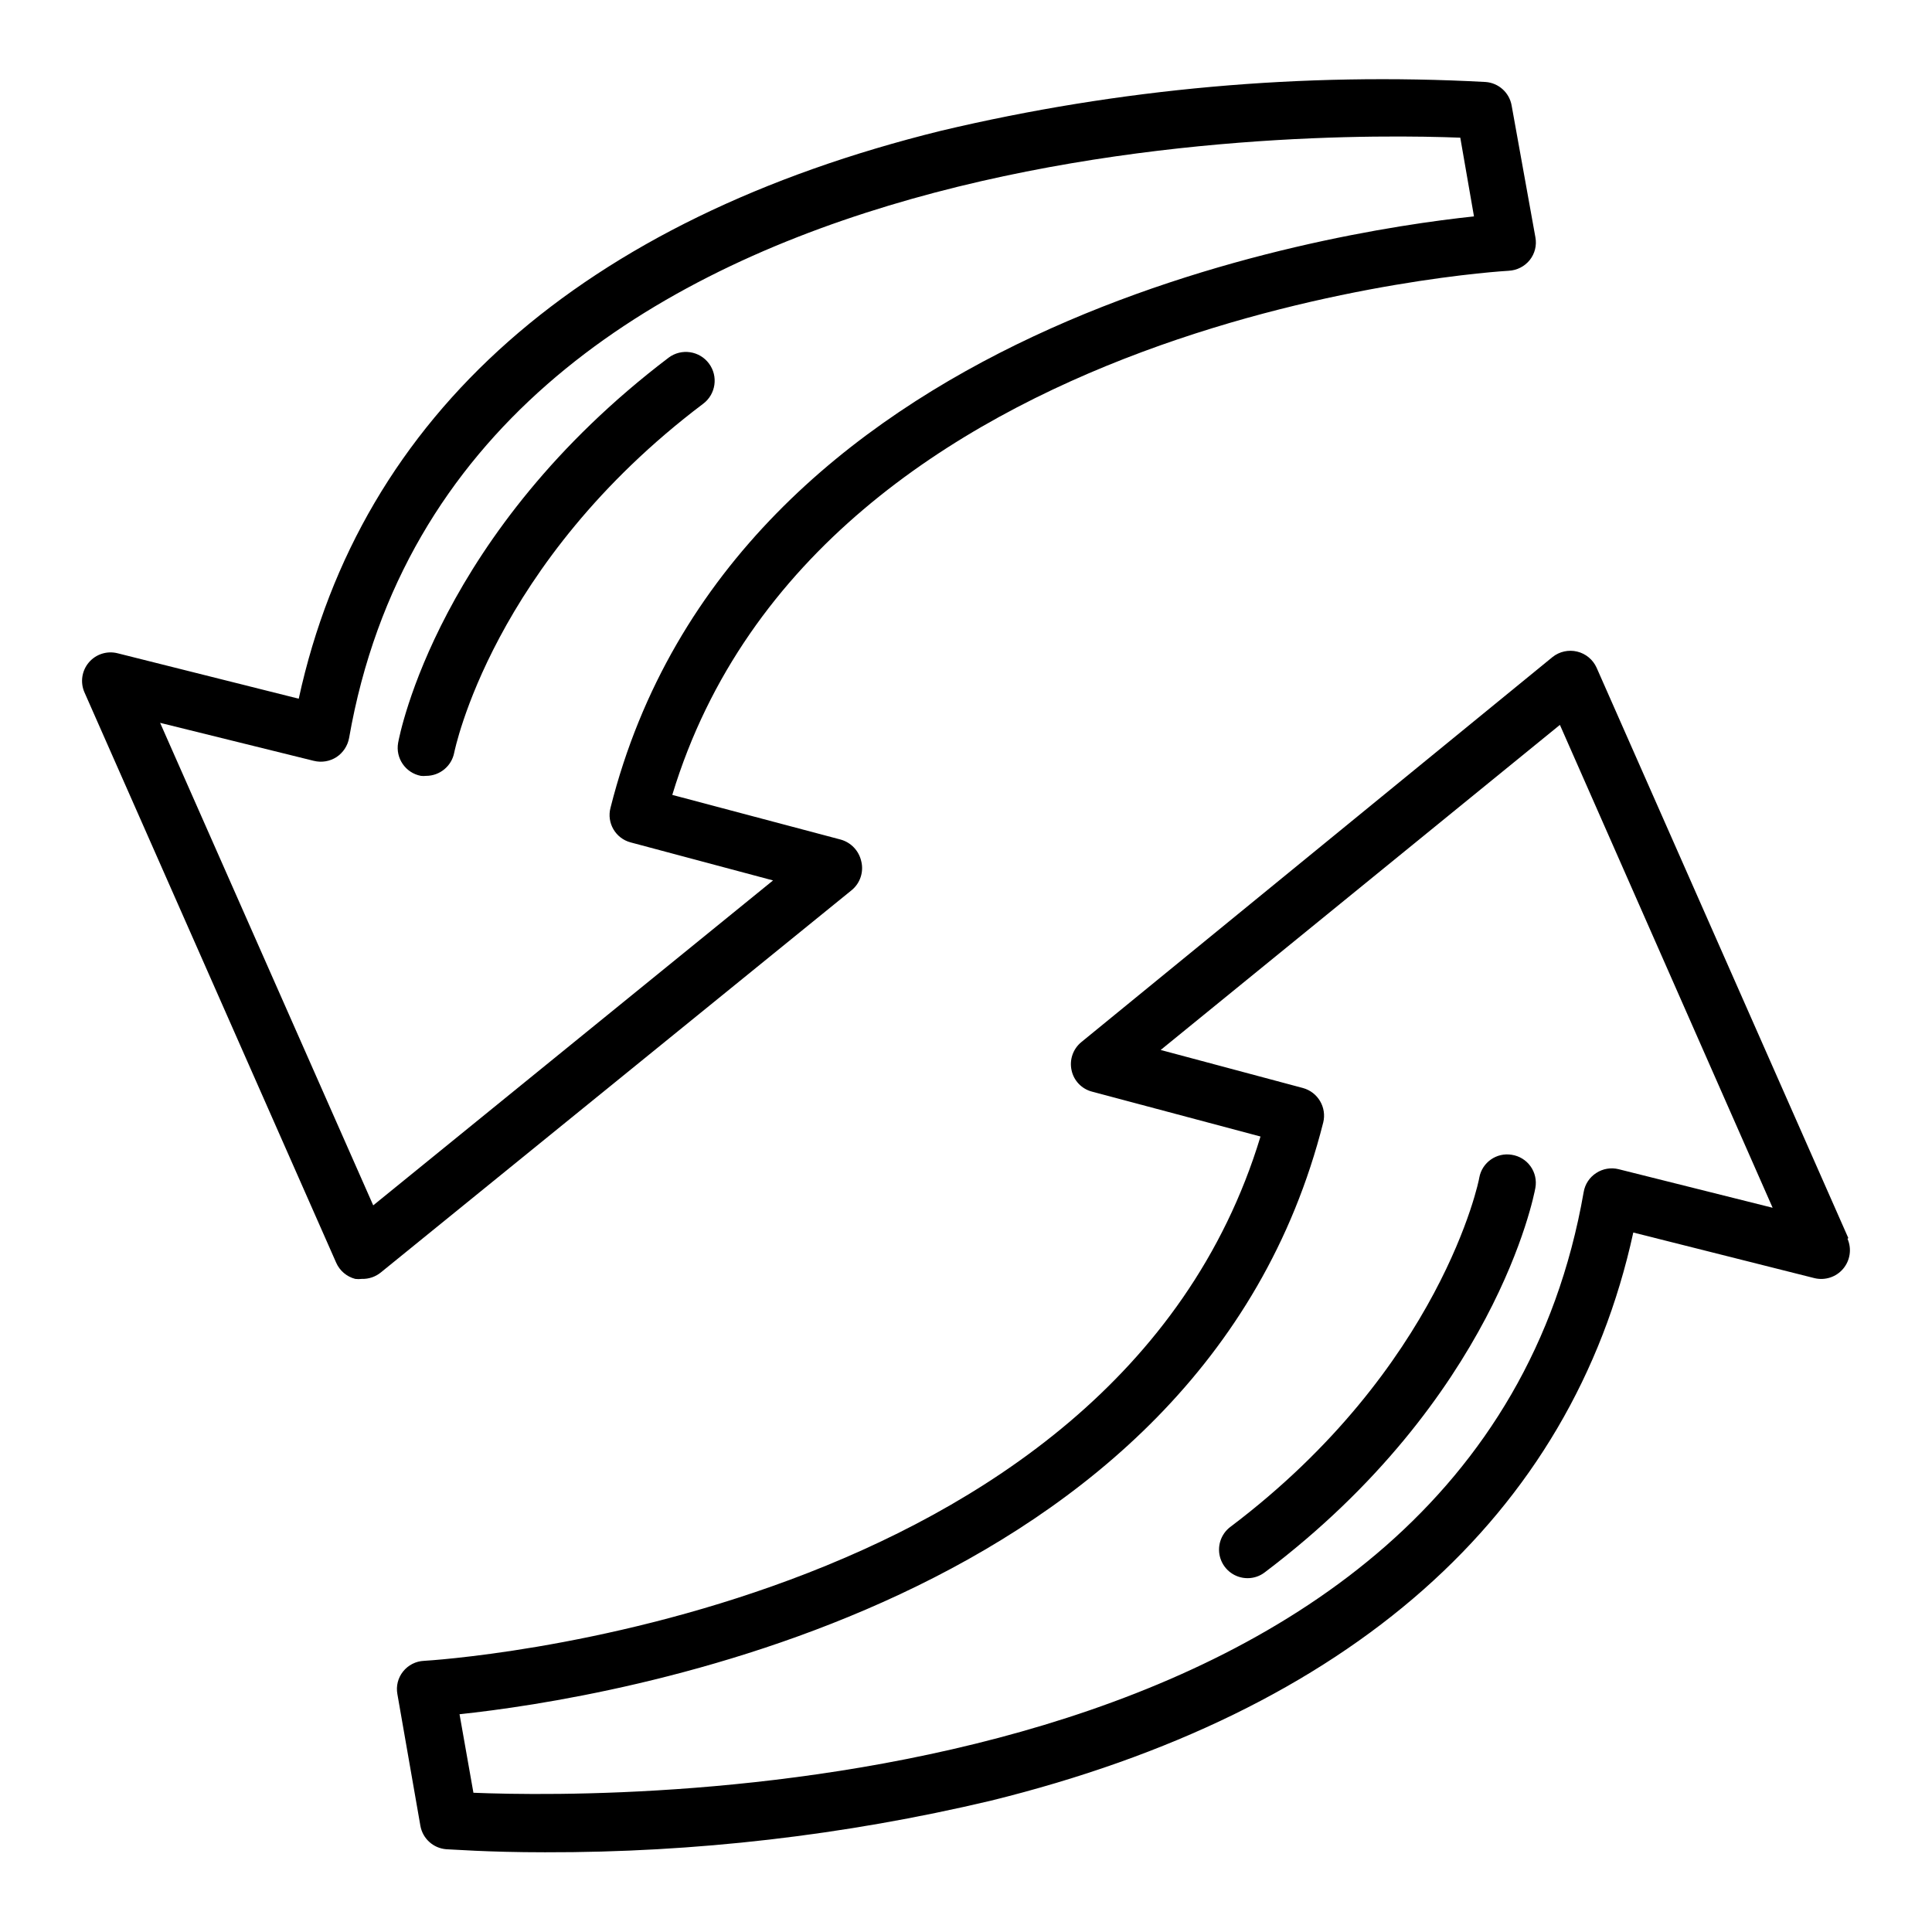 <?xml version="1.0" encoding="UTF-8"?>
<!-- Uploaded to: SVG Find, www.svgrepo.com, Generator: SVG Find Mixer Tools -->
<svg fill="#000000" width="800px" height="800px" version="1.1" viewBox="144 144 512 512" xmlns="http://www.w3.org/2000/svg">
 <g>
  <path d="m633.82 472.09-66.703-151.14c-0.965-2.144-2.867-3.723-5.152-4.273-2.289-0.551-4.699-0.016-6.539 1.453l-124.84 102.02c-2.207 1.793-3.219 4.676-2.617 7.453 0.582 2.781 2.691 4.988 5.441 5.695l44.637 11.891c-38.793 128.02-219.66 138.85-221.68 138.95-2.168 0.094-4.191 1.125-5.543 2.82-1.355 1.684-1.906 3.875-1.512 5.996l6.098 34.914c0.605 3.383 3.422 5.93 6.852 6.199 1.059 0 10.73 0.805 26.148 0.805 39.762 0.09 79.398-4.492 118.09-13.652 95.219-23.477 153.96-75.57 170.34-150.59l48.012 12.09c2.809 0.68 5.758-0.285 7.613-2.496 1.859-2.211 2.305-5.285 1.152-7.93zm-60.859-18.238c-2.035-0.508-4.191-0.145-5.945 1.008-1.77 1.137-2.977 2.965-3.324 5.039-28.414 162.73-254.78 160.82-294.23 159.2l-3.68-20.809c38.543-4.082 196.48-28.465 228.88-156.79h0.004c0.992-4.012-1.402-8.086-5.391-9.168l-37.684-10.078 105.8-86.152 56.375 127.97z"/>
  <path d="m544.64 450.03c-4.039-0.672-7.871 2.016-8.613 6.047 0 0.504-10.078 50.383-65.949 92.551v-0.004c-2.602 1.953-3.664 5.352-2.633 8.438 1.027 3.086 3.914 5.168 7.168 5.168 1.66 0.008 3.273-0.543 4.586-1.562 60.91-46.047 71.289-99.602 71.691-101.87 0.363-1.996-0.098-4.051-1.273-5.703-1.176-1.652-2.973-2.754-4.977-3.062z"/>
  <path d="m372.24 372.24c-0.617-2.769-2.707-4.977-5.441-5.742l-44.637-11.84c38.793-128.02 219.61-138.8 221.68-138.9v-0.004c2.164-0.113 4.176-1.137 5.543-2.82 1.359-1.699 1.914-3.906 1.512-6.047l-6.297-34.914c-0.594-3.418-3.441-5.996-6.902-6.246-48.434-2.621-96.992 1.723-144.19 12.898-95.27 23.477-153.96 75.27-170.34 150.54l-48.012-12.043c-2.801-0.707-5.762 0.242-7.625 2.449-1.867 2.211-2.309 5.285-1.141 7.93l66.703 151.14c0.938 2.121 2.793 3.695 5.039 4.281 0.586 0.078 1.176 0.078 1.762 0 1.832 0.055 3.621-0.555 5.039-1.715l124.84-101.36c2.207-1.859 3.164-4.809 2.469-7.609zm-129.33 91.191-56.477-127.87 40.758 10.078v-0.004c2.051 0.508 4.223 0.141 5.996-1.008 1.742-1.16 2.941-2.977 3.324-5.039 28.414-162.58 254.83-160.66 294.48-159.1l3.629 20.859c-38.543 4.082-196.48 28.465-228.83 156.73-1.055 4.008 1.336 8.109 5.34 9.168l37.734 10.078z"/>
  <path d="m330.32 251.02c3.383-2.519 4.082-7.301 1.562-10.684-2.516-3.379-7.301-4.078-10.68-1.559-60.91 46.246-71.289 99.805-71.691 102.07-0.738 4.086 1.965 8 6.043 8.766 0.453 0.051 0.91 0.051 1.363 0 3.633-0.004 6.758-2.578 7.453-6.144 0.102-0.406 9.977-50.18 65.949-92.449z"/>
 </g>
</svg>